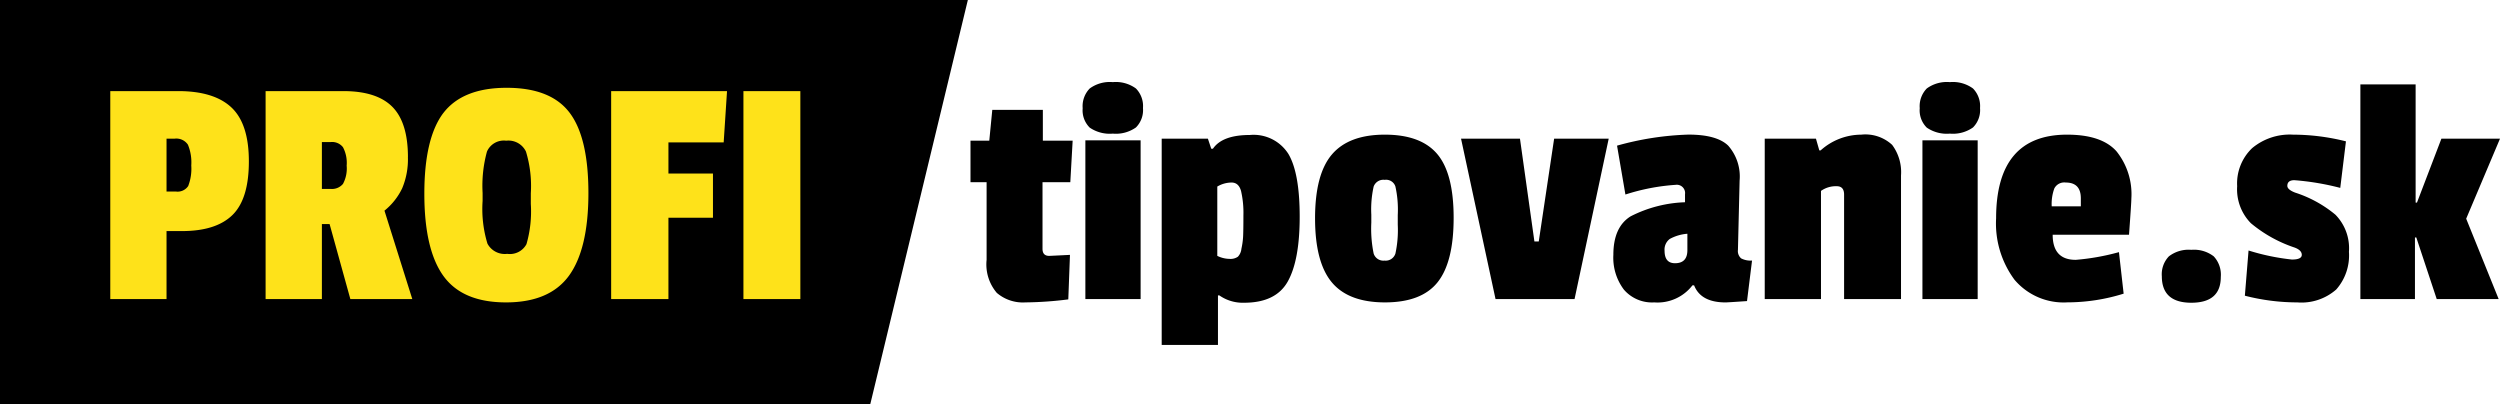 <svg xmlns="http://www.w3.org/2000/svg" width="283.732" height="45.88" viewBox="0 0 283.732 45.88"><defs><style>.a{fill:#fee21a;}</style></defs><g transform="translate(1540.844 589.94)"><path d="M11.4.038A41.183,41.183,0,0,1,6.517.38,4.548,4.548,0,0,1,3.287-.7,4.976,4.976,0,0,1,2.128-4.446v-8.816H.3v-4.712H2.432l.342-3.5H8.512v3.5h3.382l-.266,4.712H8.474V-5.7q0,.8.76.8.076,0,2.356-.114ZM19.608,0h-6.27V-18.012h6.27ZM13.832-19.456a2.755,2.755,0,0,1-.8-2.2,2.879,2.879,0,0,1,.8-2.242,3.863,3.863,0,0,1,2.622-.722,3.863,3.863,0,0,1,2.622.722,2.853,2.853,0,0,1,.8,2.223,2.79,2.79,0,0,1-.8,2.2,3.937,3.937,0,0,1-2.622.7A4.016,4.016,0,0,1,13.832-19.456ZM28.386-.418V5.206H22V-18.2h5.244l.38,1.14h.19Q28.88-18.62,32-18.62a4.669,4.669,0,0,1,4.389,2.166q1.273,2.166,1.273,7.106T36.309-1.995Q34.96.418,31.35.418a4.626,4.626,0,0,1-2.812-.836ZM31.046-5.7a8.407,8.407,0,0,0,.19-1.33q.038-.646.038-2.451a11.077,11.077,0,0,0-.266-2.774q-.266-.969-1.083-.969a3.224,3.224,0,0,0-1.615.456V-4.9A3.237,3.237,0,0,0,29.7-4.56a1.448,1.448,0,0,0,.95-.247A1.508,1.508,0,0,0,31.046-5.7Zm8.36-3.458q0-5.016,1.919-7.258t6-2.242q4.085,0,5.947,2.2t1.862,7.239q0,5.035-1.824,7.315T47.348.38q-4.142,0-6.042-2.28T39.406-9.158Zm9.12-3.61a1.107,1.107,0,0,0-1.216-.76,1.173,1.173,0,0,0-1.254.76,11.921,11.921,0,0,0-.266,3.192v.912a14,14,0,0,0,.266,3.5,1.157,1.157,0,0,0,1.235.8,1.157,1.157,0,0,0,1.235-.8,12.625,12.625,0,0,0,.266-3.268v-1.1A12.138,12.138,0,0,0,48.526-12.768ZM72.732-18.2,68.856,0H59.888L55.974-18.2h6.688L64.3-6.536h.494L66.538-18.2Zm14.858,4.75L87.4-5.586a1.1,1.1,0,0,0,.361.969A2.284,2.284,0,0,0,89-4.37l-.57,4.6q-2.2.152-2.432.152-2.812,0-3.572-1.938h-.19A5,5,0,0,1,77.9.38a4.213,4.213,0,0,1-3.439-1.444,6.009,6.009,0,0,1-1.2-3.952q0-3.154,1.957-4.37a14.614,14.614,0,0,1,6.175-1.6v-.912a.94.94,0,0,0-1.064-1.064,23.537,23.537,0,0,0-5.7,1.1l-.95-5.548a33.628,33.628,0,0,1,8.094-1.254q3.23,0,4.522,1.254A5.3,5.3,0,0,1,87.59-13.452ZM80.256-4.066q1.406,0,1.406-1.482V-7.41a4.916,4.916,0,0,0-2,.589,1.51,1.51,0,0,0-.589,1.349Q79.078-4.066,80.256-4.066Zm16.53-12.806a6.921,6.921,0,0,1,4.6-1.786A4.475,4.475,0,0,1,104.9-17.5a5.178,5.178,0,0,1,1.007,3.477V0h-6.46V-11.856q0-.95-.836-.95a2.928,2.928,0,0,0-1.786.532V0H90.44V-18.2h5.814l.38,1.33ZM114.608,0h-6.27V-18.012h6.27Zm-5.776-19.456a2.755,2.755,0,0,1-.8-2.2,2.879,2.879,0,0,1,.8-2.242,3.863,3.863,0,0,1,2.622-.722,3.863,3.863,0,0,1,2.622.722,2.853,2.853,0,0,1,.8,2.223,2.79,2.79,0,0,1-.8,2.2,3.937,3.937,0,0,1-2.622.7A4.016,4.016,0,0,1,108.832-19.456Zm15.77,6.232a1.27,1.27,0,0,0-1.292.665,5.144,5.144,0,0,0-.3,2.033h3.306v-.912Q126.312-13.224,124.6-13.224Zm.152-5.434q3.914,0,5.6,1.881A7.776,7.776,0,0,1,132.05-11.4q0,.456-.266,4.1H123.12q0,2.85,2.622,2.85a26.433,26.433,0,0,0,4.9-.874l.532,4.712a21.49,21.49,0,0,1-6.384.988,7.3,7.3,0,0,1-6-2.565,10.721,10.721,0,0,1-2.09-6.973Q116.7-18.658,124.754-18.658ZM135.508-2.584a2.943,2.943,0,0,1,.8-2.261,3.661,3.661,0,0,1,2.546-.741,3.661,3.661,0,0,1,2.546.741,3.051,3.051,0,0,1,.8,2.337q0,2.926-3.344,2.926T135.508-2.584Zm8.55-10.222a5.536,5.536,0,0,1,1.691-4.313,6.659,6.659,0,0,1,4.655-1.539,24.688,24.688,0,0,1,6,.76l-.646,5.282a29.7,29.7,0,0,0-5.206-.874q-.8,0-.8.646,0,.418.874.76a13.752,13.752,0,0,1,4.579,2.508,5.433,5.433,0,0,1,1.539,4.218,5.839,5.839,0,0,1-1.444,4.275A5.978,5.978,0,0,1,150.879.38a23.858,23.858,0,0,1-5.947-.76l.418-5.13a25.486,25.486,0,0,0,4.921,1.026q1.121,0,1.121-.532t-.836-.836a15.275,15.275,0,0,1-4.94-2.755A5.481,5.481,0,0,1,144.058-12.806ZM173.736,0h-7.03l-2.318-6.992h-.152V0h-6.194V-24.358h6.27v13.414h.152l2.774-7.258h6.65L170.05-9.12Z" transform="translate(-1431 -556)"/><path d="M0,0H109.844L98.767,45.88H0Z" transform="translate(-1540.844 -589.94)"/><path class="a" d="M9.8-7.714H8.056V0H1.672V-23.6H9.386q4.066,0,6.042,1.862T17.4-15.618q0,4.256-1.862,6.08T9.8-7.714Zm.722-5.13a5.452,5.452,0,0,0,.342-2.318,5.223,5.223,0,0,0-.38-2.356,1.582,1.582,0,0,0-1.52-.684H8.056v6H9.12A1.441,1.441,0,0,0,10.526-12.844Zm24.928-3.268a8.472,8.472,0,0,1-.646,3.534,7.287,7.287,0,0,1-2.014,2.546L35.948,0h-7.03L26.562-8.512h-.874V0H19.3V-23.6H28.12q3.8,0,5.567,1.786T35.454-16.112ZM26.676-12.5a1.628,1.628,0,0,0,1.406-.57,3.693,3.693,0,0,0,.418-2.071,3.8,3.8,0,0,0-.418-2.09,1.561,1.561,0,0,0-1.368-.589H25.688v5.32Zm12.806-8.626q2.2-2.85,7.182-2.85t7.125,2.812q2.147,2.812,2.147,9.139t-2.2,9.367Q51.528.38,46.588.38t-7.106-3q-2.166-3-2.166-9.329T39.482-21.128Zm9.918,9.12a13.4,13.4,0,0,0-.551-4.731,2.2,2.2,0,0,0-2.242-1.235,2.089,2.089,0,0,0-2.185,1.235,14.674,14.674,0,0,0-.494,4.693v.912a13.49,13.49,0,0,0,.551,4.845A2.23,2.23,0,0,0,46.721-5.13a2.134,2.134,0,0,0,2.185-1.1,13.348,13.348,0,0,0,.494-4.56Zm21.888-5.776h-6.27v3.534h5.054v5.016H65.018V0h-6.5V-23.6H71.668ZM79.99,0H73.53V-23.6h6.46Z" transform="translate(-1530 -556)"/></g></svg>